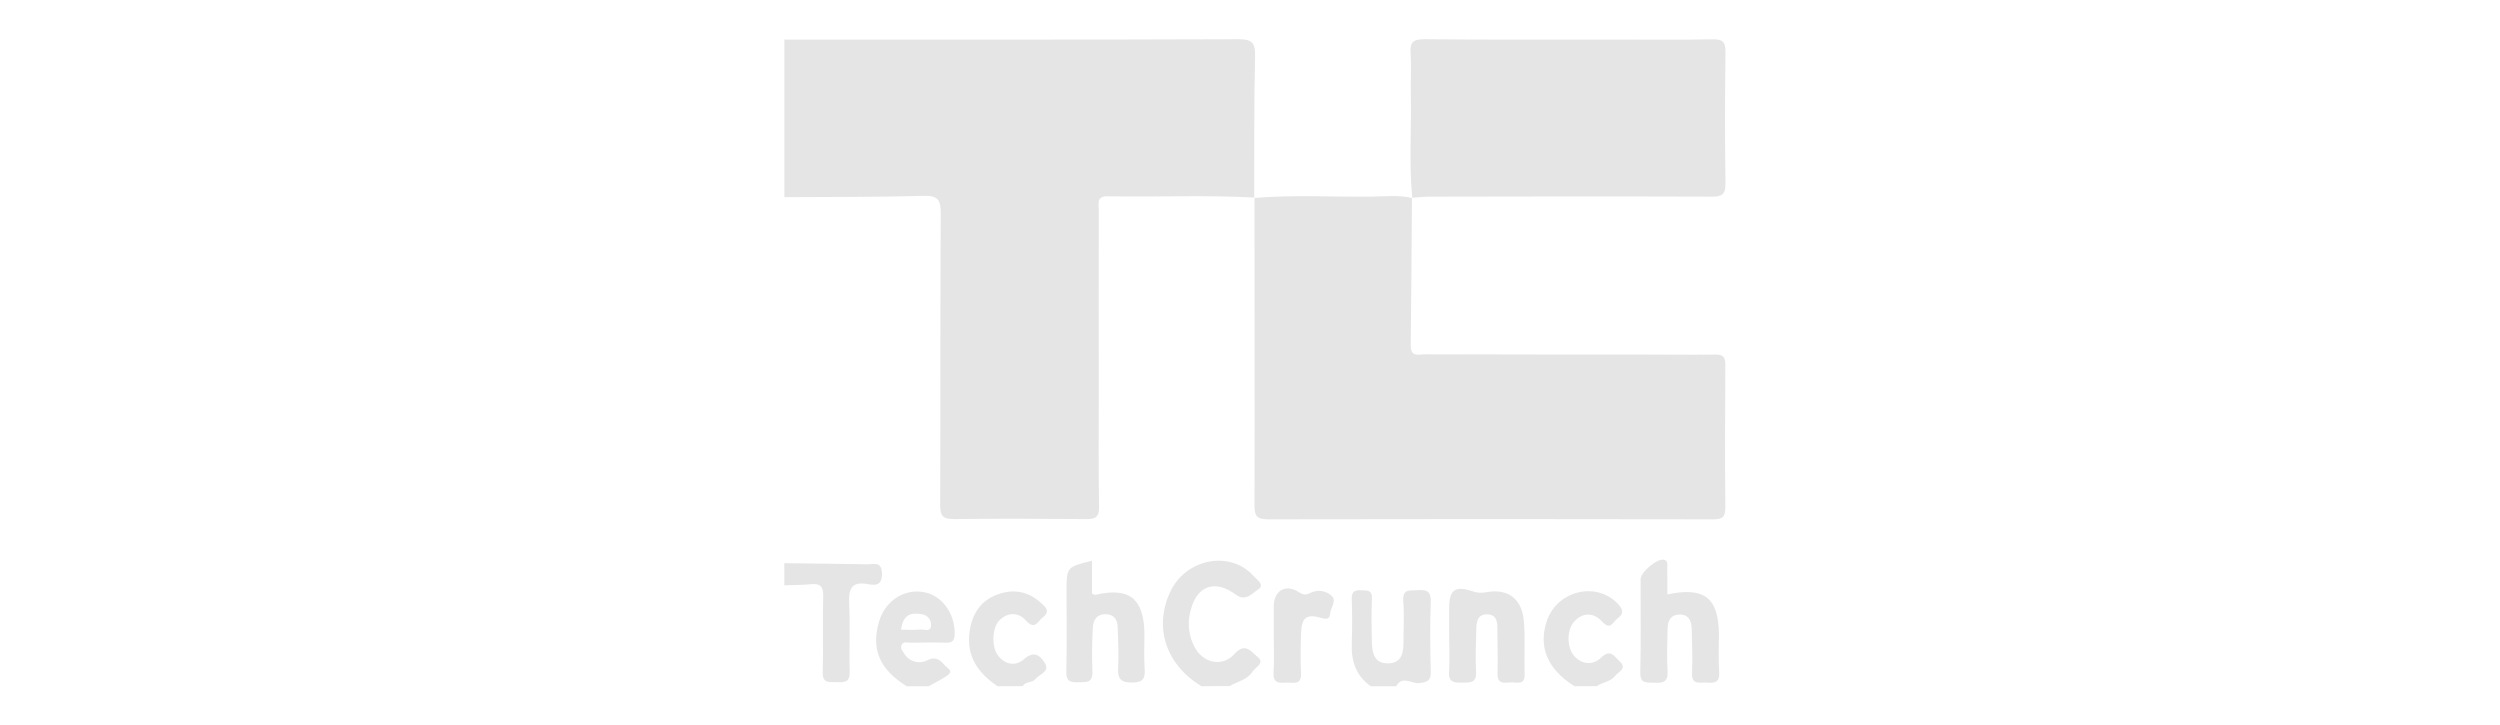 <svg width="255" height="74" viewBox="0 0 255 74" fill="none" xmlns="http://www.w3.org/2000/svg">
<path d="M127.961 20.153C122.964 19.872 117.964 20.118 112.963 20.021C111.794 19.998 112.08 20.843 112.077 21.462C112.064 27.623 112.064 33.784 112.077 39.944C112.077 43.857 112.032 47.767 112.106 51.676C112.128 52.836 111.646 52.956 110.702 52.946C106.229 52.91 101.755 52.888 97.281 52.946C96.119 52.946 95.894 52.57 95.897 51.489C95.936 41.58 95.897 31.668 95.955 21.757C95.955 20.361 95.65 19.94 94.214 19.979C89.48 20.108 84.743 20.079 80.006 20.111V4.036C95.415 4.036 110.86 4.058 126.288 4C127.698 4 128.051 4.324 128.019 5.746C127.906 10.559 127.945 15.376 127.929 20.189L127.961 20.153Z" fill="#E5E5E5"/>
<path d="M122.547 69.997C118.911 67.788 117.659 63.982 119.377 60.341C120.982 56.946 125.52 56.098 127.884 58.78C128.205 59.133 129.069 59.661 128.311 60.14C127.724 60.509 127.059 61.394 126.063 60.658C123.886 59.039 122.001 59.758 121.403 62.424C121.109 63.625 121.264 64.893 121.837 65.987C122.714 67.658 124.692 68.082 125.935 66.686C127.036 65.449 127.698 66.56 128.279 67.01C129.063 67.629 128.038 68.063 127.752 68.513C127.219 69.346 126.214 69.521 125.411 69.977L122.547 69.997Z" fill="#E5E5E5"/>
<path d="M139.821 69.997C138.296 68.925 137.808 67.405 137.879 65.601C137.94 64.105 137.927 62.602 137.879 61.102C137.856 60.377 138.135 60.169 138.807 60.205C139.404 60.237 139.976 60.121 139.937 61.066C139.876 62.566 139.892 64.069 139.937 65.566C139.966 66.644 140.207 67.681 141.578 67.665C142.95 67.648 143.152 66.631 143.155 65.53C143.155 64.137 143.245 62.738 143.133 61.355C143.02 59.972 143.878 60.267 144.655 60.198C145.586 60.121 145.965 60.36 145.939 61.413C145.853 63.768 145.872 66.129 145.939 68.484C145.965 69.42 145.618 69.572 144.767 69.676C143.987 69.773 143.033 68.853 142.41 70L139.821 69.997Z" fill="#E5E5E5"/>
<path d="M80 57.445C82.817 57.481 85.63 57.504 88.446 57.559C89.108 57.559 89.949 57.215 89.965 58.53C89.965 59.748 89.275 59.719 88.543 59.583C86.808 59.259 86.539 60.105 86.616 61.614C86.735 63.907 86.597 66.217 86.67 68.513C86.706 69.582 86.147 69.618 85.386 69.579C84.625 69.54 83.883 69.793 83.918 68.533C83.992 65.967 83.892 63.395 83.966 60.83C83.992 59.816 83.668 59.492 82.701 59.59C81.805 59.68 80.899 59.667 80 59.7V57.445Z" fill="#E5E5E5"/>
<path d="M92.477 69.997C89.737 68.283 88.858 66.269 89.635 63.486C90.235 61.332 92.165 60.036 94.208 60.393C96.067 60.717 97.384 62.521 97.378 64.626C97.378 65.316 97.172 65.575 96.479 65.556C95.258 65.517 94.038 65.533 92.817 65.556C92.528 65.556 92.143 65.4 91.97 65.77C91.796 66.139 92.053 66.395 92.22 66.647C92.453 67.05 92.831 67.347 93.276 67.475C93.72 67.604 94.197 67.555 94.606 67.337C95.756 66.777 96.119 67.723 96.719 68.186C97.211 68.562 96.719 68.834 96.443 69.025C95.888 69.385 95.293 69.673 94.715 69.997H92.477ZM91.912 64.228C92.625 64.228 93.257 64.276 93.88 64.212C94.269 64.17 94.95 64.536 94.969 63.761C94.978 63.487 94.883 63.22 94.705 63.013C94.526 62.806 94.276 62.676 94.006 62.647C92.949 62.45 92.104 62.66 91.912 64.228Z" fill="#E5E5E5"/>
<path d="M160.61 69.997C157.851 68.299 156.868 65.971 157.787 63.308C158.837 60.26 162.758 59.291 164.955 61.523C165.478 62.058 165.748 62.531 165 63.072C164.528 63.395 164.29 64.367 163.413 63.395C162.604 62.518 161.519 62.398 160.6 63.36C159.788 64.209 159.791 66.078 160.6 66.949C161.409 67.82 162.527 67.846 163.307 67.085C164.271 66.149 164.643 66.942 165.183 67.435C166.031 68.209 165.08 68.497 164.753 68.928C164.284 69.546 163.468 69.576 162.861 69.987L160.61 69.997Z" fill="#E5E5E5"/>
<path d="M101.752 69.997C99.777 68.669 98.54 66.949 98.9 64.419C99.15 62.66 99.979 61.293 101.7 60.652C103.326 60.043 104.838 60.283 106.145 61.471C106.608 61.889 107.205 62.333 106.364 62.978C105.847 63.37 105.561 64.315 104.655 63.301C103.894 62.453 102.857 62.404 101.964 63.246C101.196 63.975 101.106 65.941 101.784 66.845C102.529 67.836 103.618 67.972 104.44 67.243C105.468 66.33 106.087 66.852 106.563 67.609C107.141 68.526 106.02 68.74 105.628 69.249C105.307 69.673 104.607 69.478 104.311 69.987L101.752 69.997Z" fill="#E5E5E5"/>
<path d="M127.929 20.195C131.934 19.846 135.958 20.111 139.959 20.056C141.321 20.037 142.702 19.868 144.057 20.202L144.022 20.166C143.98 25.2 143.955 30.233 143.897 35.264C143.881 36.469 144.735 36.135 145.348 36.138C152.81 36.158 160.27 36.166 167.73 36.164C170.125 36.164 172.524 36.203 174.923 36.164C175.778 36.145 175.993 36.43 175.986 37.259C175.951 42.082 175.938 46.908 175.986 51.731C175.986 52.739 175.704 52.972 174.731 52.972C159.598 52.94 144.465 52.94 129.332 52.972C128.163 52.972 127.955 52.596 127.958 51.518C127.987 41.068 127.958 30.616 127.958 20.166L127.929 20.195Z" fill="#E5E5E5"/>
<path d="M144.057 20.195C143.701 16.671 143.984 13.137 143.903 9.607C143.874 8.214 143.974 6.815 143.878 5.428C143.794 4.301 144.157 4 145.278 4C151.672 4.065 158.066 4.036 164.464 4.036C167.874 4.036 171.285 4.081 174.692 4.01C175.762 3.987 176.012 4.334 175.999 5.347C175.945 9.795 175.929 14.245 175.999 18.693C176.019 19.901 175.575 20.063 174.529 20.059C164.936 20.024 155.346 20.037 145.756 20.059C145.178 20.059 144.597 20.134 144.019 20.176L144.057 20.195Z" fill="#E5E5E5"/>
<path d="M170.071 60.629C173.867 59.829 175.299 60.989 175.331 64.72C175.331 66.016 175.267 67.295 175.357 68.575C175.434 69.65 174.847 69.679 174.073 69.624C173.385 69.576 172.528 69.916 172.586 68.623C172.656 67.13 172.586 65.627 172.554 64.131C172.534 63.289 172.216 62.634 171.243 62.686C170.366 62.735 170.106 63.37 170.093 64.137C170.071 65.582 169.997 67.033 170.093 68.471C170.161 69.602 169.589 69.683 168.735 69.634C168 69.592 167.277 69.809 167.309 68.565C167.389 65.407 167.328 62.249 167.341 59.091C167.341 58.326 169.108 56.888 169.763 57.102C170.177 57.235 170.058 57.614 170.061 57.915C170.077 58.809 170.071 59.713 170.071 60.629Z" fill="#E5E5E5"/>
<path d="M111.383 57.193V60.532C111.55 60.607 111.647 60.697 111.704 60.681C115.189 59.855 116.692 61.044 116.734 64.685C116.734 65.864 116.669 67.046 116.756 68.215C116.83 69.239 116.557 69.615 115.472 69.618C114.386 69.621 113.985 69.294 114.049 68.163C114.129 66.777 114.049 65.381 114.007 63.992C113.985 63.201 113.635 62.651 112.758 62.644C111.881 62.638 111.512 63.237 111.473 63.982C111.382 65.478 111.366 66.977 111.425 68.474C111.489 69.653 110.815 69.579 110.025 69.592C109.235 69.605 108.74 69.559 108.763 68.51C108.833 65.783 108.785 63.052 108.785 60.322C108.792 57.837 108.792 57.837 111.383 57.193Z" fill="#E5E5E5"/>
<path d="M147.812 64.805V62.071C147.812 60.195 148.371 59.713 150.14 60.292C150.6 60.465 151.098 60.507 151.579 60.412C153.785 59.994 155.224 61.041 155.433 63.327C155.587 65.135 155.458 66.968 155.51 68.785C155.542 69.9 154.758 69.598 154.19 69.602C153.564 69.602 152.725 69.903 152.748 68.714C152.78 67.162 152.748 65.611 152.729 64.056C152.729 63.386 152.626 62.725 151.765 62.67C150.821 62.608 150.606 63.259 150.59 64.021C150.554 65.517 150.477 67.02 150.558 68.513C150.625 69.699 149.947 69.615 149.157 69.627C148.367 69.641 147.706 69.644 147.805 68.484C147.892 67.273 147.812 66.035 147.812 64.805Z" fill="#E5E5E5"/>
<path d="M129.923 64.895C129.923 63.881 129.923 62.867 129.923 61.854C129.923 60.292 131.067 59.525 132.422 60.364C132.949 60.688 133.135 60.73 133.652 60.48C133.988 60.307 134.368 60.238 134.743 60.281C135.118 60.323 135.472 60.476 135.762 60.72C136.404 61.261 135.762 61.896 135.691 62.489C135.621 63.081 135.476 63.23 134.779 63.029C133.231 62.579 132.756 62.997 132.705 64.649C132.66 65.98 132.644 67.321 132.705 68.653C132.766 69.984 131.857 69.573 131.185 69.624C130.44 69.689 129.827 69.67 129.901 68.588C129.988 67.363 129.923 66.129 129.923 64.895Z" fill="#E5E5E5"/>
</svg>
